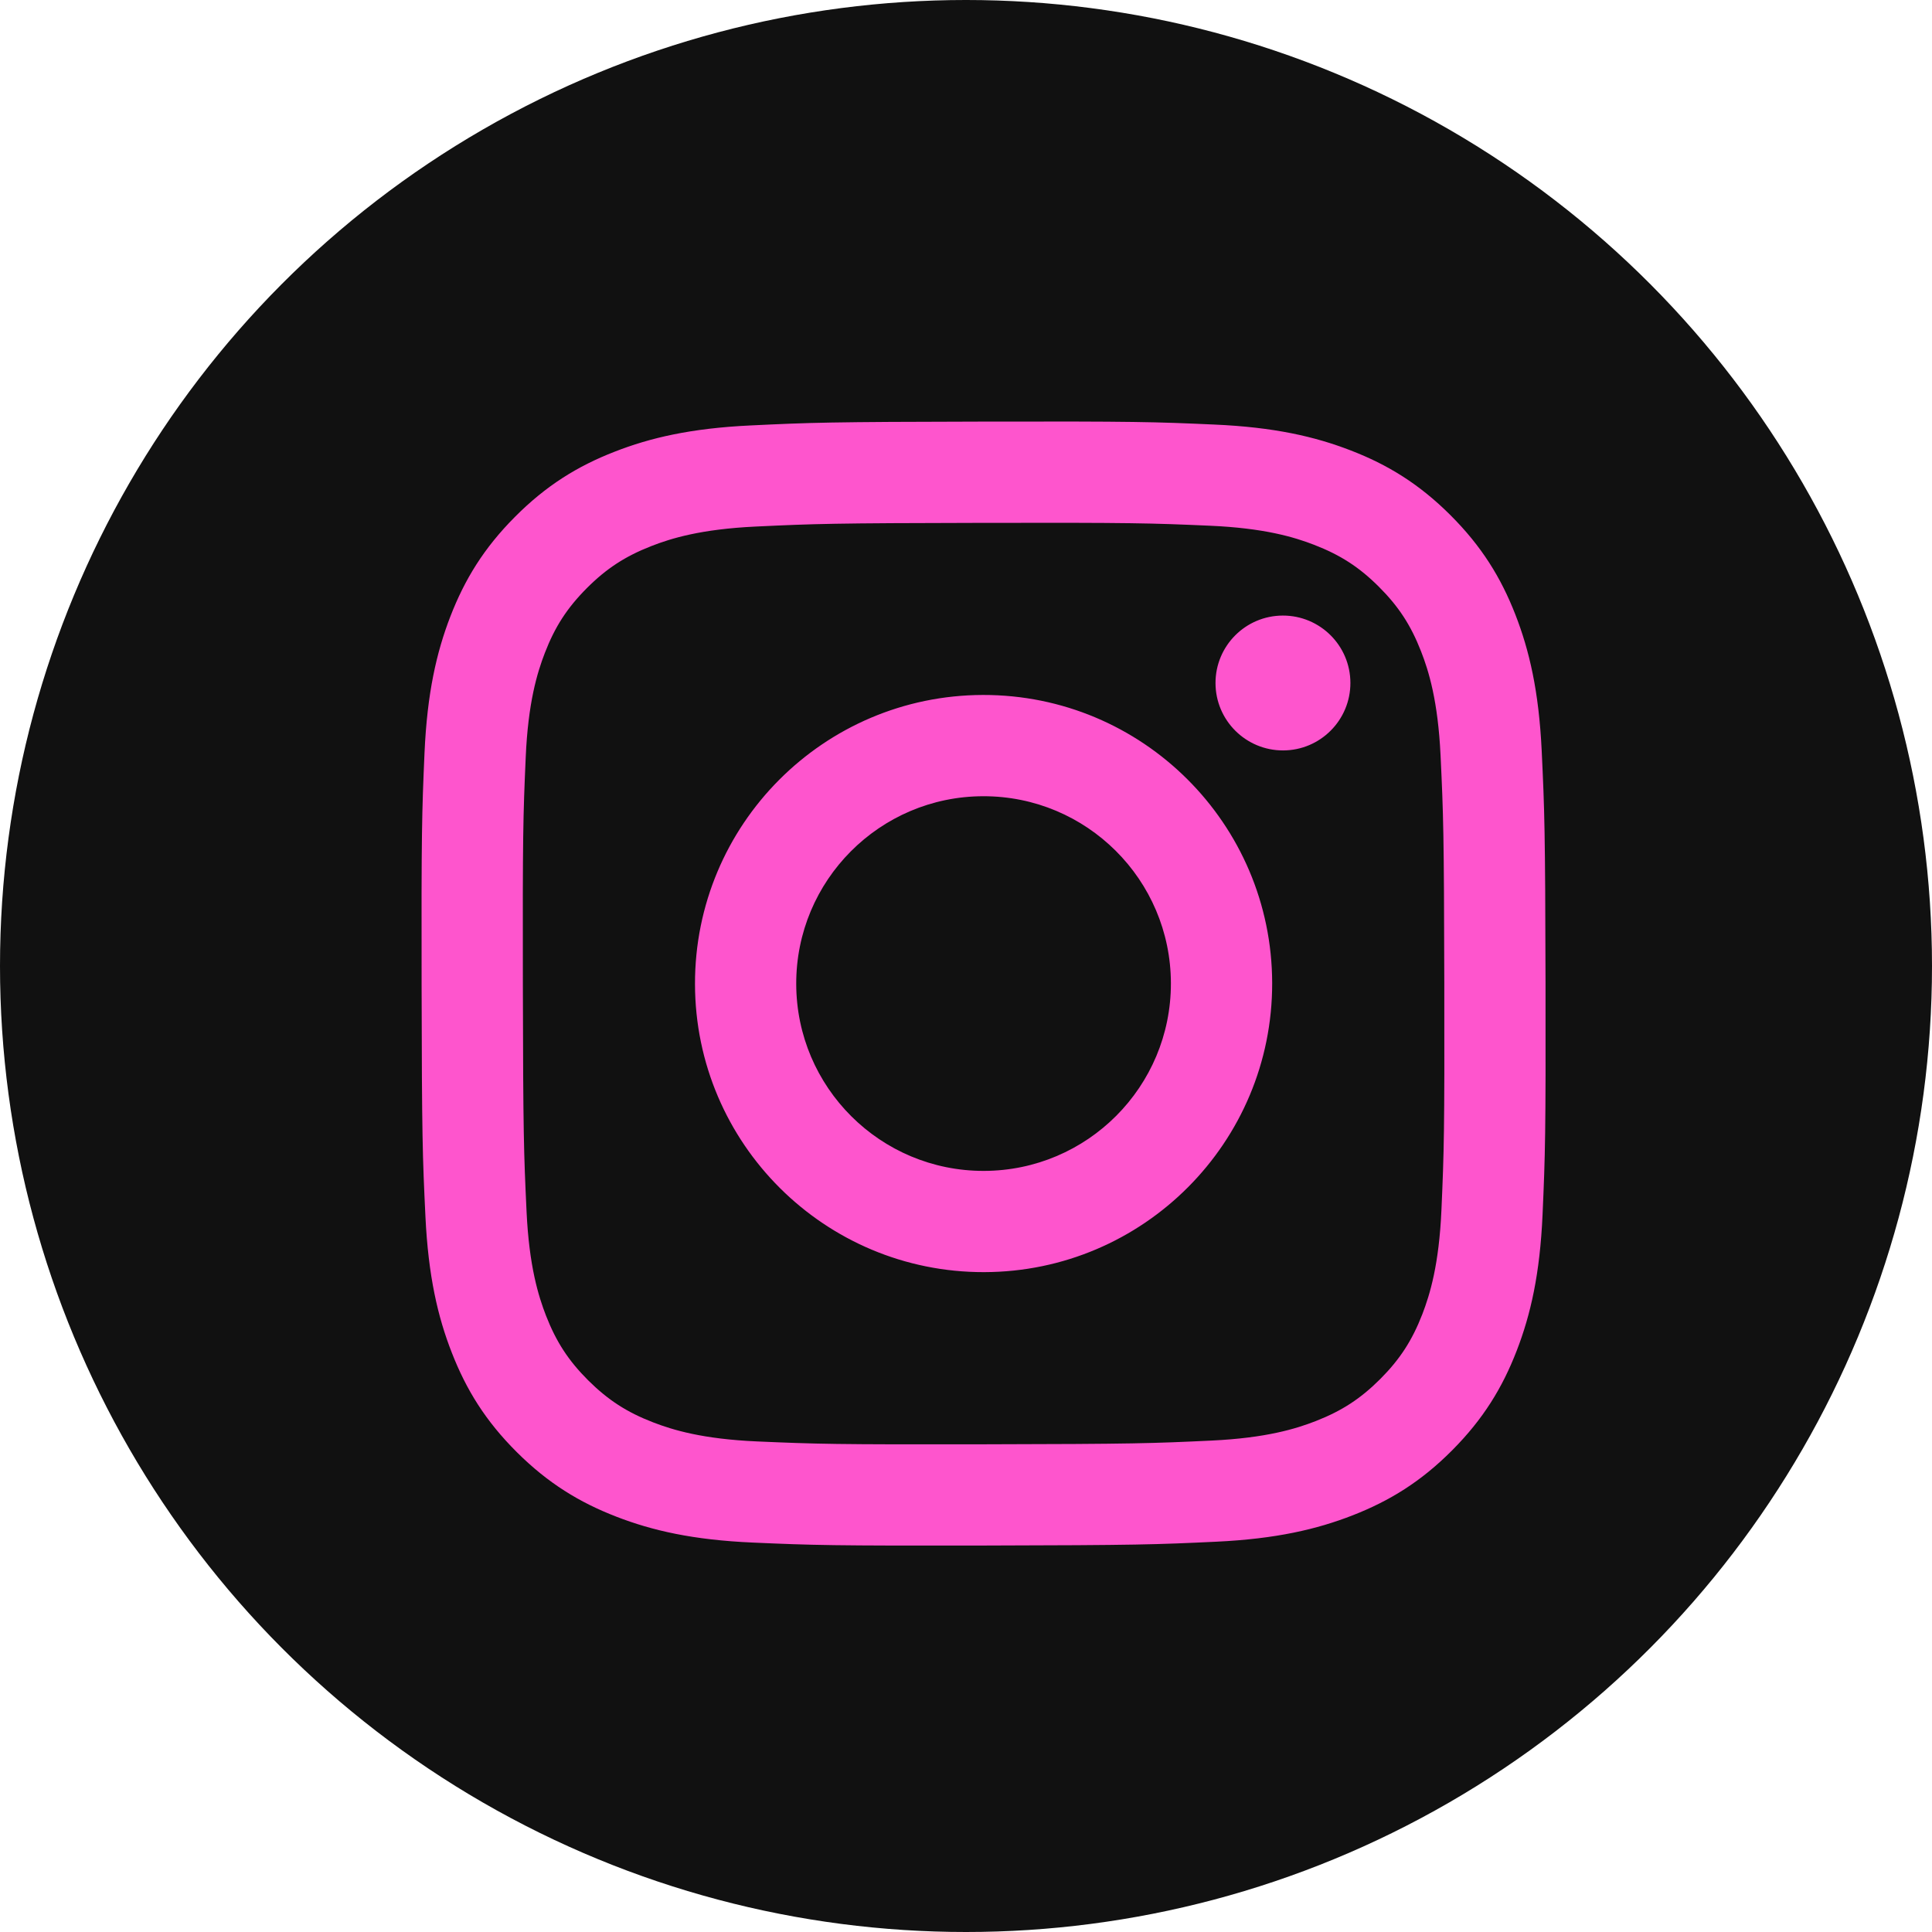 <svg width="55" height="55" viewBox="0 0 55 55" fill="none" xmlns="http://www.w3.org/2000/svg">
<circle cx="27.5" cy="27.5" r="27.5" fill="#111111"/>
<g clip-path="url(#clip0_149_48)">
<path d="M21.373 12.111C19.671 12.191 18.508 12.463 17.492 12.861C16.44 13.271 15.549 13.821 14.662 14.712C13.774 15.603 13.229 16.496 12.821 17.549C12.428 18.567 12.16 19.731 12.085 21.434C12.011 23.141 11.994 23.686 12.002 28.03C12.01 32.375 12.029 32.92 12.111 34.627C12.192 36.329 12.464 37.492 12.862 38.508C13.272 39.56 13.821 40.451 14.712 41.339C15.603 42.226 16.497 42.771 17.55 43.178C18.568 43.572 19.732 43.84 21.435 43.914C23.141 43.989 23.686 44.006 28.03 43.998C32.375 43.989 32.92 43.97 34.627 43.889C36.329 43.808 37.491 43.535 38.508 43.138C39.56 42.727 40.452 42.179 41.339 41.288C42.226 40.397 42.771 39.504 43.178 38.45C43.572 37.432 43.84 36.269 43.914 34.566C43.989 32.859 44.006 32.313 43.998 27.969C43.989 23.625 43.97 23.08 43.889 21.374C43.808 19.671 43.535 18.509 43.138 17.492C42.727 16.44 42.178 15.55 41.288 14.662C40.397 13.774 39.503 13.228 38.45 12.822C37.432 12.428 36.269 12.16 34.565 12.086C32.859 12.01 32.315 11.993 27.969 12.002C23.625 12.01 23.08 12.029 21.374 12.111M21.56 41.035C20 40.967 19.153 40.708 18.589 40.49C17.841 40.201 17.308 39.854 16.746 39.297C16.186 38.738 15.838 38.206 15.546 37.46C15.327 36.895 15.063 36.049 14.99 34.489C14.911 32.803 14.893 32.297 14.885 28.025C14.877 23.754 14.892 23.247 14.966 21.56C15.033 20.001 15.293 19.153 15.51 18.589C15.799 17.84 16.145 17.308 16.703 16.746C17.263 16.185 17.795 15.838 18.541 15.546C19.105 15.326 19.951 15.064 21.51 14.99C23.198 14.91 23.703 14.893 27.974 14.885C32.246 14.877 32.753 14.892 34.44 14.966C35.999 15.034 36.847 15.292 37.411 15.51C38.159 15.8 38.693 16.144 39.253 16.703C39.814 17.263 40.162 17.794 40.454 18.542C40.674 19.104 40.936 19.951 41.01 21.51C41.09 23.198 41.108 23.703 41.116 27.975C41.124 32.247 41.109 32.753 41.035 34.44C40.967 36 40.708 36.847 40.491 37.412C40.201 38.159 39.855 38.693 39.297 39.254C38.738 39.813 38.206 40.162 37.459 40.454C36.896 40.674 36.049 40.936 34.491 41.01C32.803 41.09 32.298 41.108 28.025 41.116C23.754 41.124 23.248 41.108 21.561 41.035M34.603 19.447C34.605 20.507 35.467 21.365 36.527 21.363C37.587 21.361 38.445 20.5 38.443 19.44C38.441 18.38 37.58 17.522 36.519 17.524C35.459 17.526 34.601 18.387 34.603 19.447M19.785 28.015C19.793 32.553 23.479 36.224 28.015 36.215C32.552 36.206 36.225 32.521 36.216 27.984C36.207 23.448 32.521 19.776 27.984 19.784C23.447 19.793 19.776 23.479 19.785 28.015ZM22.667 28.01C22.661 25.065 25.045 22.672 27.989 22.667C30.934 22.661 33.327 25.044 33.333 27.989C33.339 30.935 30.955 33.327 28.01 33.333C25.065 33.339 22.672 30.956 22.667 28.01" fill="#FE55CD"/>
</g>
<defs>
<clipPath id="clip0_149_48">
<rect width="32" height="32" fill="white" transform="translate(12 12)"/>
</clipPath>
</defs>
</svg>
